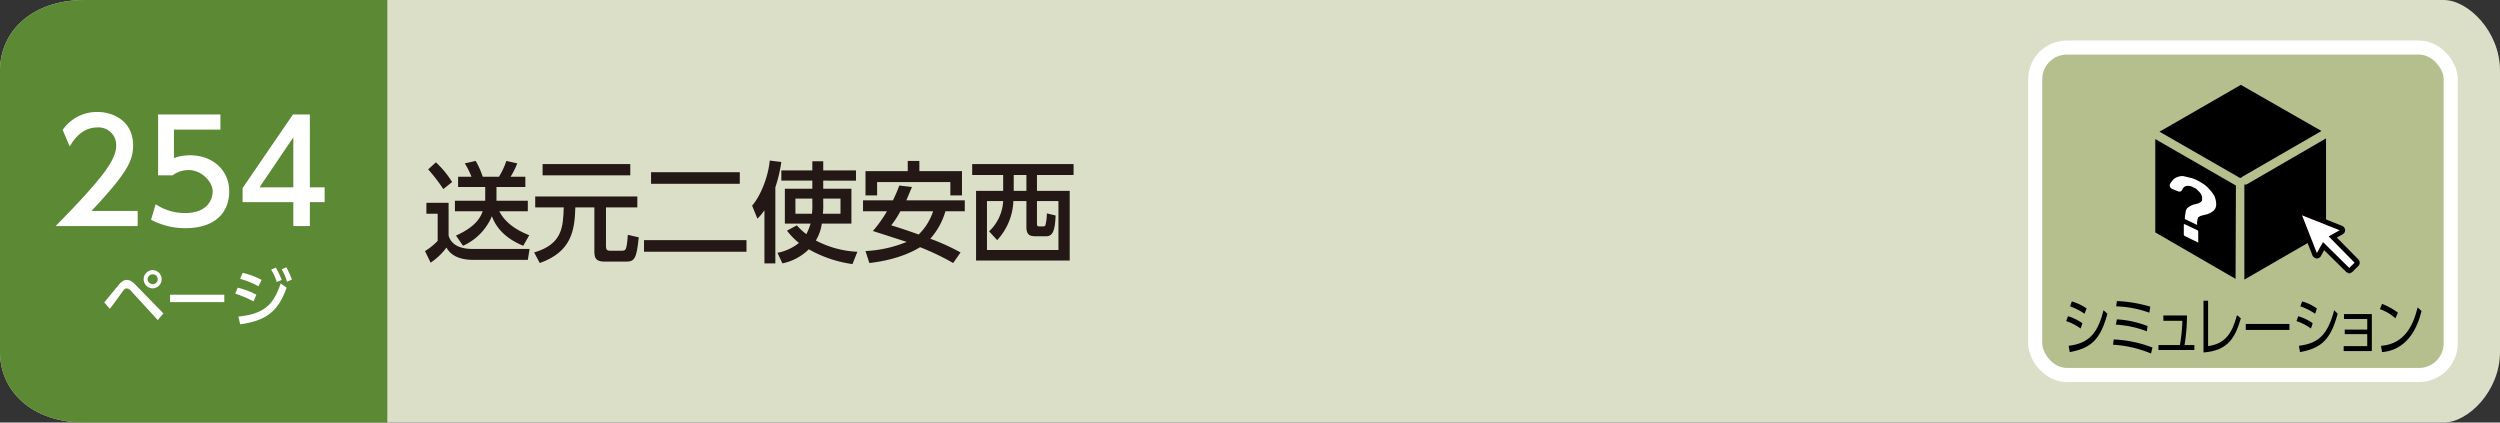 <svg xmlns="http://www.w3.org/2000/svg" viewBox="0 0 710 120"><rect x="0" y="0" width="710" height="120" fill="#333333" stroke="none"/><g id="レイヤー_2" data-name="レイヤー 2"><g id="書名_東京書籍" data-name="書名/東京書籍"><path d="M694,120H24c-15,0-24-9-24-20V20C0,9,9,0,24,0H694c7,0,16,9,16,20v80C710,111,701,120,694,120Z" style="fill:#dbdfc7"/><path d="M110,120H24c-15,0-24-9-24-20V20C0,9,9,0,24,0h86Z" style="fill:#5c8934"/><rect x="578" y="13.5" width="118" height="93" rx="9" style="fill:#b4bf8d;stroke:#fff;stroke-miterlimit:10;stroke-width:4px"/><path d="M590.9,93.3a14.5,14.5,0,0,0-4.1-2.1l.5-1.4a14.2,14.2,0,0,1,4.1,2Zm-3.4,4.9c5.6-.7,8.2-3.3,9.9-10.1l1.1,1c-2,7.4-4.7,9.8-10.7,10.9Zm4.5-9.1a17.7,17.7,0,0,0-4.1-2.1l.5-1.4a14.7,14.7,0,0,1,4.2,2Z"/><path d="M610.9,100.4a33.1,33.1,0,0,0-10.8-2.5l.2-1.5a34.8,34.8,0,0,1,11,2.3Zm-1.2-6.3a28.5,28.5,0,0,0-8.8-1.9l.3-1.5a28.3,28.3,0,0,1,8.7,1.9Zm.7-5.3A30.8,30.8,0,0,0,601,87l.2-1.5a38.6,38.6,0,0,1,9.5,1.6Z"/><path d="M623.2,98v1.4H613V98h6.1a50.2,50.2,0,0,0,.7-6.9h-5.4V89.6h6.7a50.8,50.8,0,0,1-.7,8.4Z"/><path d="M627.1,98.3c4.9-.7,6.8-3.6,8.2-8.8l1.1.9c-1.5,5.1-3.4,9.2-10.6,9.7V85.4h1.3Z"/><path d="M650.2,92v1.7H637.8V92Z"/><path d="M656.3,93.3a14.5,14.5,0,0,0-4.1-2.1l.5-1.4a14.2,14.2,0,0,1,4.1,2Zm-3.4,4.9c5.7-.7,8.2-3.3,10-10.1l1,1c-2,7.4-4.7,9.8-10.7,10.9Zm4.6-9.1a18.1,18.1,0,0,0-4.2-2.1l.5-1.4a13.5,13.5,0,0,1,4.2,2Z"/><path d="M665.9,94.9V93.6h6.4v-3h-6.6V89.2h7.9V99.7h-8V98.3h6.7V94.9Z"/><path d="M680.3,90.4a12.9,12.9,0,0,0-4.4-2.6l.6-1.5a18.7,18.7,0,0,1,4.5,2.5Zm-4.1,7.8c7.3-.5,9.4-6.9,10.4-10.9l1.1,1c-.6,2.6-2.9,11-11.2,11.7Z"/><path d="M636.1,50.5h.4l.3-.3,22.5-13L636.4,24.1,613.3,37.4Z"/><polygon points="635 52.7 612.1 39.5 612.1 66 634.9 79.2 635 52.7"/><path d="M638,52.4h-.6v27L660.6,66V39.3Z"/><path d="M624.1,65.4l-3.6-1.7c-.2-.1-.3,0-.3.1v2.9l.2.3,3.7,1.8c.1.1.2.1.2,0V65.7C624.3,65.6,624.2,65.5,624.1,65.4Z" style="fill:#fff"/><path d="M628.9,55.7a9.5,9.5,0,0,0-1.5-2,7.9,7.9,0,0,0-2.2-1.8,11.3,11.3,0,0,0-2.7-1.3L620,50a4.1,4.1,0,0,0-1.9.4,2.8,2.8,0,0,0-1.3,1.1,3.3,3.3,0,0,0-.6,1,1.2,1.2,0,0,0,.8,1.2l1.5.6a.9.9,0,0,0,1.2-.3c.5-1.2,1.4-1.5,2.8-1l1.2.6.9.9a2.4,2.4,0,0,1,.6.9,2,2,0,0,1,.2,1v.5l-.3.4-.6.4-1.1.3a4.9,4.9,0,0,0-2.3,1.2,2.4,2.4,0,0,0-.4,1.2,8.2,8.2,0,0,0-.2,1.8h0l3.5,1.7a4.5,4.5,0,0,1,.3-2.2l.7-.4,1.2-.3a5.3,5.3,0,0,0,2.5-1.2,2.5,2.5,0,0,0,.7-1.9A6.3,6.3,0,0,0,628.9,55.7Z" style="fill:#fff"/><path d="M669.3,74.2l-6.8-6.9,2.5-1.4a.6.6,0,0,0,.3-.6.7.7,0,0,0-.4-.5l-11.1-4.4a.6.6,0,0,0-.7.1.7.7,0,0,0-.1.6l4.4,11.2a1,1,0,0,0,.5.4.6.6,0,0,0,.6-.3l1.4-2.5,6.9,6.8.4.2.4-.2,1.7-1.7a.6.6,0,0,0,0-.8" style="fill:#fff;stroke:#040000;stroke-miterlimit:10;stroke-width:1.417px"/><path d="M29.6,85.9l4.2-5.1c.9-1,1.5-1.3,2.2-1.3s1.5.3,2.6,1.5l7.8,8-1.6,1.9-7.7-8.4a2,2,0,0,0-1.1-.6,1.4,1.4,0,0,0-.9.5c-.6.8-3.3,4.6-3.9,5.3Zm16.3-6.6a2.6,2.6,0,0,1-2.5,2.6,2.6,2.6,0,1,1,0-5.2A2.6,2.6,0,0,1,45.9,79.3Zm-4,0a1.5,1.5,0,0,0,1.5,1.4,1.4,1.4,0,1,0,0-2.8A1.5,1.5,0,0,0,41.9,79.3Z" style="fill:#fff"/><path d="M63.7,83.7v2.1H48.3V83.7Z" style="fill:#fff"/><path d="M72,85.6a29.9,29.9,0,0,0-5.2-2.2l.7-1.7a21.4,21.4,0,0,1,5.3,2Zm-4.3,4.3c6.9-.7,9.9-3,12-9.4l1.7,1.2c-2.4,6.8-5.9,9.4-13.2,10.4Zm5.7-8.6a22.6,22.6,0,0,0-5.2-2.1l.7-1.7a20.6,20.6,0,0,1,5.4,2ZM78.3,76A19,19,0,0,1,80,79.5l-1.4.6A13.9,13.9,0,0,0,77,76.6Zm3-.1a22.1,22.1,0,0,1,1.6,3.5l-1.4.6A13.2,13.2,0,0,0,80,76.5Z" style="fill:#fff"/><path d="M39.1,59.9v4.3H15.8c3.4-3.5,7.1-7.2,11.2-12s6-8.1,6-10.8a5,5,0,0,0-5.4-5.2c-4.7,0-7.1,4.2-7.8,5.4l-2-4.7a11.8,11.8,0,0,1,9.9-5.1c4.5,0,10.1,2.6,10.1,9.5,0,4.5-1.9,8-11.8,18.6Z" style="fill:#fff"/><path d="M62.6,36.8H49.4v8.1a12.9,12.9,0,0,1,4.5-.8c6.8,0,11.2,4.5,11.2,10.2S61.5,64.8,52.6,64.8a20.5,20.5,0,0,1-9.7-2.4L44.2,58a14.8,14.8,0,0,0,8.4,2.5c6.1,0,7.8-3.6,7.8-6.2s-3.1-6-6.8-6A7.7,7.7,0,0,0,49,49.8H44.9V32.5H62.6Z" style="fill:#fff"/><path d="M83.3,64.2V57.4H68.9v-4L83.2,32.5H88V53.2h4.2v4.2H88v6.8Zm-9.6-11h9.6V39Z" style="fill:#fff"/><path d="M121.1,57.6h6.3v9.3c1.1,3.8,5.6,3.8,7,3.8h16l-.5,3.1H134.3c-2.3,0-5.9-.5-7.5-3.5a18,18,0,0,1-4.5,4.3l-1.6-3.3a17.3,17.3,0,0,0,3.6-2.9V60.7h-3.2Zm2.7-11.5a26.9,26.9,0,0,1,4.6,5.6l-2.5,2a47.6,47.6,0,0,0-4.3-5.6Zm14,10.9V53.1h-7.7V50.2h3.8a22.5,22.5,0,0,0-1.9-3.8l3.1-.7a24.1,24.1,0,0,1,2,4.5h4.6a21,21,0,0,0,2.1-4.5l3.1.7a22.1,22.1,0,0,1-1.9,3.8h4.2v2.9H141V57h8.9v3h-8.1c1.5,2.9,4.2,5.1,8.5,6.8l-1.7,3c-6.6-2.7-8.3-6.8-8.9-8.4a16,16,0,0,1-8.2,8.4l-2-2.9c5.6-2.5,6.9-5.1,7.6-6.9h-7.9V57Z" style="fill:#231815"/><path d="M152,55.8h29v3.1h-8.9v11c0,1.2.5,1.3,1.1,1.3h3.4c1.1,0,1.4-.1,1.7-4.5l3.1.7c-.6,6.3-1.3,6.9-3.7,6.9h-5.9c-2.5,0-3-.9-3-2.9V58.9h-5.4c-.2,6.6-1.1,12.6-10.1,15.8l-1.6-3c8.1-2.4,8.2-7.3,8.4-12.8H152Zm2.1-9.2H179v3.2H154.1Z" style="fill:#231815"/><path d="M182.9,68.2H212v3.3H182.9Zm2-19.3h25.2v3.3H184.9Z" style="fill:#231815"/><path d="M217.1,59.7a13.3,13.3,0,0,1-2,2.4l-1.5-3.7c2.3-2.6,4.6-8.1,5-12.8l3.3.4a41.8,41.8,0,0,1-1.7,7.2V74.8h-3.1Zm16.7-8.4v2.3h8v9.9h-8.4a12.5,12.5,0,0,1-1.7,4.8,28,28,0,0,0,11.8,3.2L242.1,75a34.9,34.9,0,0,1-12.4-4.2,14.9,14.9,0,0,1-7.5,4l-1.4-3a14.1,14.1,0,0,0,6.1-2.8,19.8,19.8,0,0,1-3.4-3.5l2.8-1.5a17.5,17.5,0,0,0,2.7,2.5,16.4,16.4,0,0,0,1.2-3h-7.3V53.6h7.8V51.3h-8.8V48.4h8.8V45.8h3.1v2.6h9.3v2.9Zm-3.1,5.1h-4.8v4.3h4.7a21.2,21.2,0,0,0,.1-3Zm3.1,1.4a21.1,21.1,0,0,1-.1,2.9h5V56.4h-4.9Z" style="fill:#231815"/><path d="M259,53.1l-1.6,3.8H274V60h-5.5a20,20,0,0,1-4.3,7.8,60.5,60.5,0,0,1,8.6,3.9l-2.1,3a71,71,0,0,0-9.4-4.5c-1,.6-5.6,3.5-14.4,4.5l-1.1-3.4a35.4,35.4,0,0,0,11.7-2.6l-9.6-3.1a36.4,36.4,0,0,0,4-5.6h-6.8V56.9h8.5a42.6,42.6,0,0,0,1.8-4.2Zm-13.2-4.5h12V45.7h3.3v2.9h12.1v6.9h-3.3V51.7H249.1v3.8h-3.3ZM255.7,60a25.1,25.1,0,0,1-2.6,4c2.7.8,5.3,1.7,7.8,2.6A16.3,16.3,0,0,0,265,60Z" style="fill:#231815"/><path d="M304.9,49.7H294.5v4.5h9.3V74H277.2V54.2h7.7V49.7h-8.8V46.6h28.8Zm-24,16a12.7,12.7,0,0,0,4-8.6h-4.6V71h20.3V57.1h-6.1v6.3c0,.9.2.9.8.9h.8c.5,0,.8,0,.9-.8a12.9,12.9,0,0,0,.3-2.9l2.5.6c-.2,4.3-.8,5.9-2.7,5.9h-2.6c-1.6,0-3,0-3-2.6V57.1h-3.7a17.3,17.3,0,0,1-4.6,11.1Zm10.6-16h-3.6v4.5h3.6Z" style="fill:#231815"/></g></g></svg>